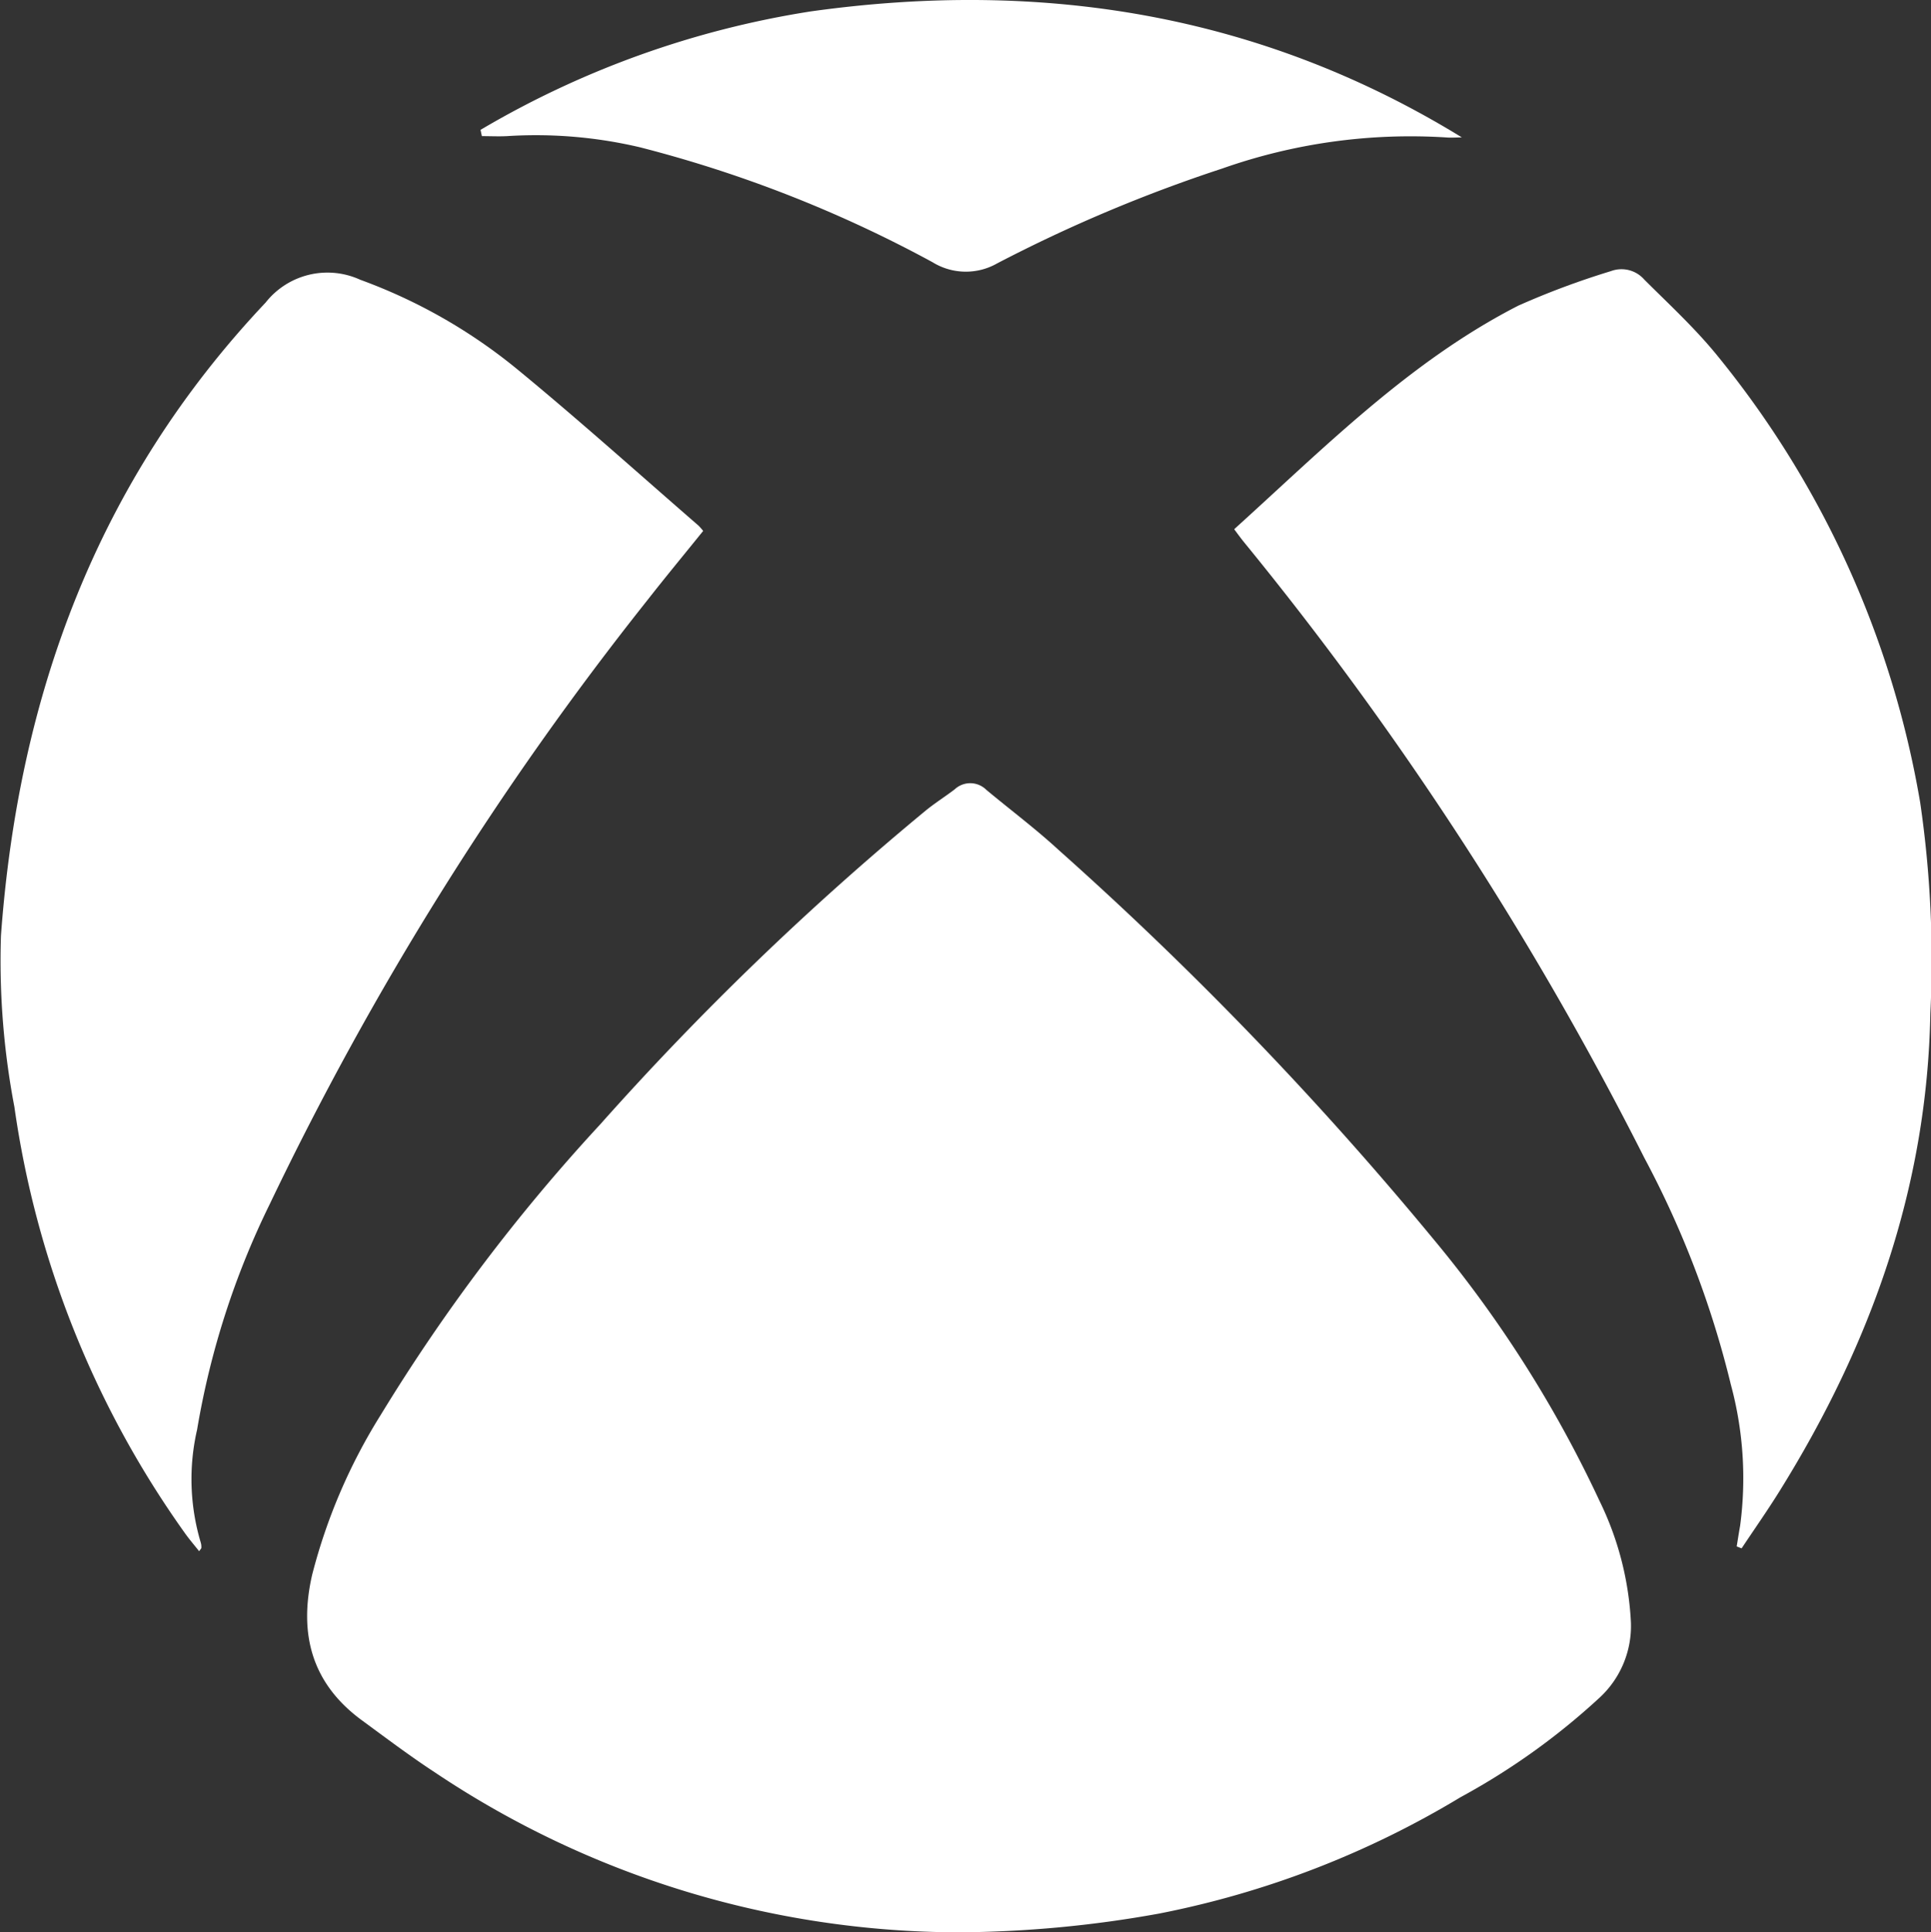 <svg xmlns="http://www.w3.org/2000/svg" width="100.533" height="100.59" viewBox="0 0 100.533 100.59">
  <rect x="0" y="0" width="100.533" height="100.59" fill="#333333" stroke="none"/>
  <defs>
    <style>
      .cls-1 {
        fill: #fff;
      }
    </style>
  </defs>
  <g id="Group_1" data-name="Group 1" transform="translate(-910.283 -1257.005)">
    <path id="Path_1" data-name="Path 1" class="cls-1" d="M960.17,1357.595a49.144,49.144,0,0,1-27.238-8.32c-1.307-.855-2.558-1.8-3.818-2.724-2.61-1.919-3.284-4.5-2.58-7.566a29.41,29.41,0,0,1,3.571-8.324,95.346,95.346,0,0,1,11.423-15.121,153.588,153.588,0,0,1,16.931-16.324c.486-.4,1.023-.736,1.524-1.117a1.186,1.186,0,0,1,1.647.019c1.255,1.046,2.568,2.028,3.768,3.133a183.733,183.733,0,0,1,19.52,20.266,62.794,62.794,0,0,1,8.641,13.621,16.19,16.19,0,0,1,1.634,6.323,5.078,5.078,0,0,1-1.6,3.89,35.84,35.84,0,0,1-7.266,5.208,48.3,48.3,0,0,1-15.71,6.062A60.181,60.181,0,0,1,960.17,1357.595Z"/>
    <path id="Path_2" data-name="Path 2" class="cls-1" d="M1000.7,1337.509c.059-.36.114-.721.179-1.08a18.676,18.676,0,0,0-.484-7.351,49.991,49.991,0,0,0-4.5-11.792,176.168,176.168,0,0,0-20.875-32.094c-.159-.2-.305-.4-.482-.638,4.688-4.239,9.123-8.733,14.787-11.636a42.036,42.036,0,0,1,4.829-1.8,1.574,1.574,0,0,1,1.734.44c1.27,1.268,2.6,2.493,3.735,3.876a50,50,0,0,1,10.632,23.362,56.733,56.733,0,0,1,.527,10.966c-.167,9.053-3.1,17.225-7.831,24.834-.635,1.023-1.328,2.008-1.995,3.011Z"/>
    <path id="Path_3" data-name="Path 3" class="cls-1" d="M946.892,1284.643c-.986,1.222-1.953,2.39-2.887,3.583a164.919,164.919,0,0,0-19.675,31.455,42.611,42.611,0,0,0-3.785,11.744,11.514,11.514,0,0,0,.19,5.881.822.822,0,0,1,.03.277c0,.035-.044.069-.114.174-.255-.322-.508-.615-.732-.929a50.331,50.331,0,0,1-8.886-22.2,40.5,40.5,0,0,1-.7-8.914c.913-12.521,5.025-23.692,13.774-32.953a4.1,4.1,0,0,1,4.933-1.192,28,28,0,0,1,8.223,4.7c3.19,2.625,6.266,5.389,9.389,8.1A3.156,3.156,0,0,1,946.892,1284.643Z"/>
    <path id="Path_4" data-name="Path 4" class="cls-1" d="M935.3,1263.765a48.525,48.525,0,0,1,17.208-6.168c11.993-1.676,23.38.111,33.884,6.561-.28,0-.562.025-.839,0a29.471,29.471,0,0,0-11.633,1.619,77.789,77.789,0,0,0-11.718,4.937,3.3,3.3,0,0,1-3.374-.062,66.332,66.332,0,0,0-15.2-5.973,23.611,23.611,0,0,0-6.95-.588c-.435.022-.872,0-1.308,0Z"/>
  </g>
</svg>
